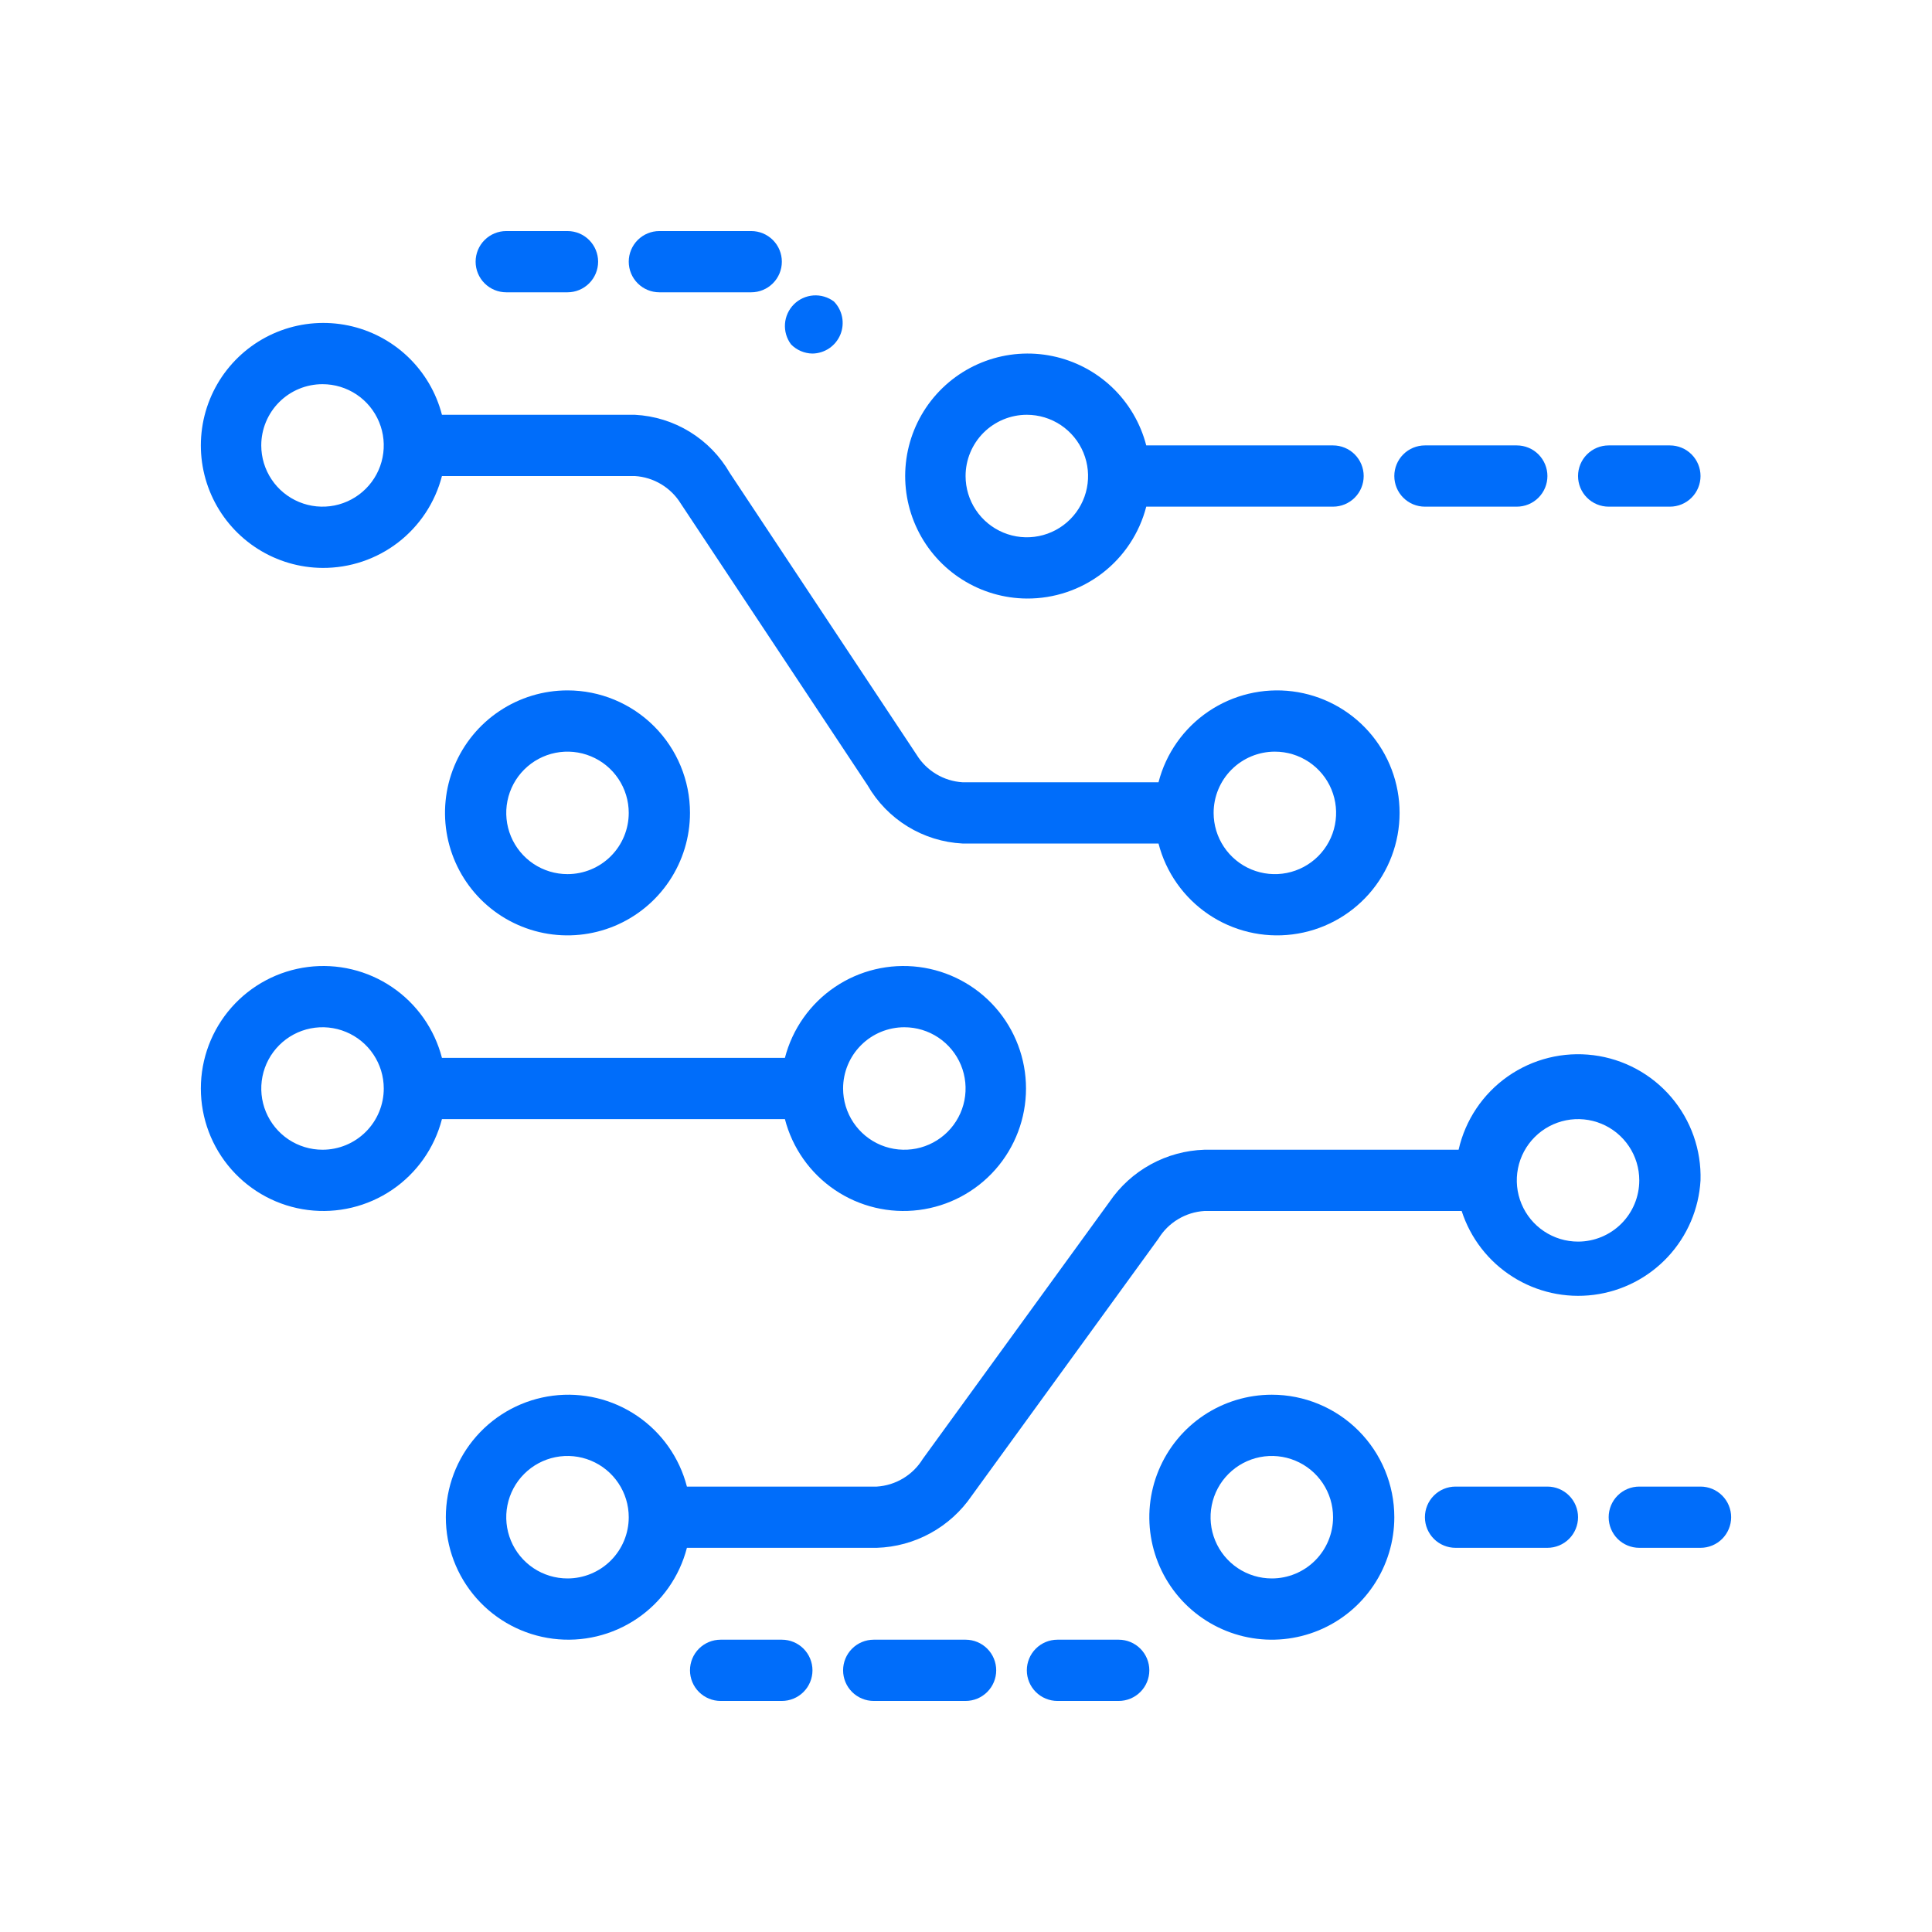 <svg width="101" height="101" viewBox="0 0 101 101" fill="none" xmlns="http://www.w3.org/2000/svg">
<path d="M16.86 29.689C18.287 29.698 19.677 29.231 20.808 28.361C21.939 27.491 22.747 26.268 23.104 24.886H33.189C33.675 24.916 34.147 25.063 34.565 25.314C34.983 25.565 35.335 25.912 35.59 26.327L45.356 41.055C45.863 41.936 46.583 42.676 47.45 43.208C48.316 43.739 49.303 44.045 50.318 44.097H60.564C60.953 45.606 61.88 46.921 63.17 47.796C64.46 48.67 66.025 49.045 67.571 48.848C69.117 48.652 70.538 47.898 71.569 46.729C72.599 45.559 73.167 44.054 73.167 42.496C73.167 40.937 72.599 39.432 71.569 38.263C70.538 37.093 69.117 36.34 67.571 36.143C66.025 35.947 64.46 36.321 63.17 37.196C61.88 38.071 60.953 39.386 60.564 40.895H50.318C49.832 40.865 49.36 40.718 48.942 40.467C48.524 40.217 48.172 39.869 47.917 39.454L38.152 24.726C37.645 23.845 36.925 23.105 36.058 22.573C35.191 22.042 34.205 21.736 33.189 21.684H23.104C22.805 20.527 22.187 19.476 21.322 18.651C20.456 17.826 19.377 17.259 18.206 17.016C17.035 16.773 15.82 16.862 14.697 17.274C13.575 17.686 12.59 18.404 11.854 19.347C11.119 20.29 10.662 21.42 10.536 22.609C10.409 23.798 10.619 24.999 11.14 26.076C11.661 27.152 12.473 28.061 13.484 28.699C14.495 29.338 15.664 29.681 16.86 29.689ZM66.647 39.294C67.28 39.294 67.899 39.482 68.426 39.834C68.952 40.185 69.363 40.685 69.605 41.27C69.847 41.856 69.911 42.499 69.787 43.12C69.664 43.742 69.359 44.312 68.911 44.76C68.463 45.208 67.893 45.512 67.272 45.636C66.651 45.76 66.007 45.696 65.422 45.454C64.837 45.212 64.337 44.801 63.985 44.275C63.633 43.748 63.445 43.129 63.445 42.496C63.445 41.647 63.783 40.832 64.383 40.232C64.984 39.631 65.798 39.294 66.647 39.294ZM16.86 20.084C17.493 20.084 18.112 20.271 18.639 20.623C19.166 20.975 19.576 21.475 19.818 22.06C20.061 22.645 20.124 23.289 20 23.91C19.877 24.531 19.572 25.102 19.124 25.549C18.676 25.997 18.106 26.302 17.485 26.426C16.864 26.549 16.22 26.486 15.635 26.243C15.05 26.001 14.55 25.591 14.198 25.064C13.846 24.538 13.658 23.919 13.658 23.285C13.658 22.436 13.996 21.622 14.596 21.021C15.197 20.421 16.011 20.084 16.86 20.084Z" fill="#006DFA"/>
<path d="M53.68 31.29C55.107 31.299 56.496 30.832 57.628 29.962C58.759 29.092 59.567 27.869 59.923 26.487H69.689C70.113 26.487 70.52 26.318 70.821 26.018C71.121 25.718 71.29 25.311 71.29 24.886C71.29 24.462 71.121 24.055 70.821 23.754C70.52 23.454 70.113 23.285 69.689 23.285H59.923C59.624 22.128 59.007 21.076 58.142 20.251C57.276 19.426 56.197 18.86 55.026 18.617C53.855 18.373 52.64 18.463 51.517 18.875C50.395 19.287 49.41 20.005 48.674 20.948C47.939 21.891 47.482 23.021 47.356 24.21C47.23 25.399 47.439 26.6 47.96 27.676C48.481 28.753 49.293 29.662 50.304 30.3C51.315 30.939 52.484 31.282 53.68 31.29ZM53.68 21.684C54.313 21.684 54.932 21.872 55.459 22.224C55.985 22.576 56.396 23.076 56.638 23.661C56.88 24.246 56.944 24.89 56.82 25.511C56.697 26.132 56.392 26.702 55.944 27.15C55.496 27.598 54.926 27.903 54.305 28.026C53.684 28.15 53.04 28.087 52.455 27.844C51.87 27.602 51.37 27.192 51.018 26.665C50.666 26.139 50.478 25.52 50.478 24.886C50.478 24.037 50.816 23.223 51.416 22.622C52.017 22.022 52.831 21.684 53.68 21.684ZM29.667 36.092C28.401 36.092 27.163 36.468 26.11 37.172C25.056 37.875 24.236 38.875 23.751 40.045C23.266 41.215 23.14 42.503 23.387 43.745C23.634 44.987 24.244 46.128 25.139 47.024C26.035 47.919 27.176 48.529 28.418 48.776C29.66 49.023 30.948 48.896 32.118 48.412C33.288 47.927 34.288 47.106 34.991 46.053C35.695 45 36.071 43.762 36.071 42.496C36.071 40.797 35.396 39.169 34.195 37.968C32.994 36.767 31.365 36.092 29.667 36.092ZM29.667 45.697C29.034 45.697 28.415 45.51 27.888 45.158C27.362 44.806 26.951 44.306 26.709 43.721C26.467 43.136 26.403 42.492 26.527 41.871C26.651 41.25 26.955 40.679 27.403 40.232C27.851 39.784 28.421 39.479 29.043 39.355C29.664 39.232 30.307 39.295 30.892 39.538C31.477 39.78 31.977 40.19 32.329 40.717C32.681 41.243 32.869 41.862 32.869 42.496C32.869 43.345 32.532 44.159 31.931 44.76C31.331 45.36 30.516 45.697 29.667 45.697ZM88.899 61.706C88.947 60.115 88.4 58.563 87.365 57.353C86.33 56.144 84.882 55.363 83.303 55.163C81.723 54.963 80.126 55.358 78.823 56.272C77.519 57.186 76.603 58.553 76.252 60.105H62.965C61.982 60.136 61.02 60.398 60.158 60.871C59.295 61.344 58.557 62.014 58.002 62.827L48.237 76.274C47.982 76.689 47.63 77.036 47.212 77.287C46.794 77.538 46.322 77.685 45.836 77.715H35.91C35.521 76.206 34.594 74.891 33.304 74.016C32.014 73.141 30.45 72.767 28.904 72.963C27.357 73.16 25.936 73.913 24.906 75.083C23.875 76.252 23.307 77.757 23.307 79.316C23.307 80.874 23.875 82.379 24.906 83.549C25.936 84.718 27.357 85.472 28.904 85.668C30.45 85.864 32.014 85.49 33.304 84.615C34.594 83.741 35.521 82.426 35.91 80.916H45.836C46.819 80.886 47.781 80.623 48.643 80.15C49.506 79.677 50.244 79.007 50.799 78.195L60.564 64.748C60.819 64.333 61.171 63.985 61.589 63.735C62.007 63.484 62.479 63.337 62.965 63.307H76.412C76.871 64.729 77.813 65.946 79.075 66.746C80.337 67.547 81.838 67.881 83.32 67.691C84.803 67.501 86.171 66.799 87.19 65.706C88.209 64.613 88.814 63.198 88.899 61.706ZM29.667 82.517C29.034 82.517 28.415 82.33 27.888 81.978C27.362 81.626 26.951 81.126 26.709 80.541C26.467 79.956 26.403 79.312 26.527 78.691C26.651 78.07 26.955 77.499 27.403 77.052C27.851 76.604 28.421 76.299 29.043 76.175C29.664 76.052 30.307 76.115 30.892 76.358C31.477 76.6 31.977 77.01 32.329 77.537C32.681 78.063 32.869 78.682 32.869 79.316C32.869 80.165 32.532 80.979 31.931 81.58C31.331 82.18 30.516 82.517 29.667 82.517ZM82.496 64.908C81.862 64.908 81.243 64.72 80.717 64.368C80.19 64.016 79.78 63.516 79.538 62.931C79.295 62.346 79.232 61.703 79.356 61.081C79.479 60.46 79.784 59.89 80.232 59.442C80.68 58.994 81.25 58.69 81.871 58.566C82.492 58.442 83.136 58.506 83.721 58.748C84.306 58.99 84.806 59.401 85.158 59.927C85.51 60.454 85.697 61.073 85.697 61.706C85.697 62.555 85.36 63.37 84.76 63.97C84.159 64.57 83.345 64.908 82.496 64.908Z" fill="#006DFA"/>
<path d="M66.487 72.912C65.221 72.912 63.983 73.288 62.929 73.991C61.876 74.695 61.056 75.695 60.571 76.865C60.086 78.035 59.959 79.323 60.207 80.565C60.454 81.807 61.064 82.948 61.959 83.844C62.855 84.739 63.996 85.349 65.238 85.596C66.48 85.843 67.767 85.716 68.938 85.232C70.108 84.747 71.108 83.926 71.811 82.873C72.515 81.82 72.891 80.582 72.891 79.316C72.891 77.617 72.216 75.989 71.015 74.788C69.814 73.587 68.185 72.912 66.487 72.912ZM66.487 82.517C65.854 82.517 65.235 82.33 64.708 81.978C64.182 81.626 63.771 81.126 63.529 80.541C63.287 79.956 63.223 79.312 63.347 78.691C63.47 78.07 63.775 77.499 64.223 77.052C64.671 76.604 65.241 76.299 65.862 76.175C66.484 76.052 67.127 76.115 67.712 76.358C68.297 76.6 68.797 77.01 69.149 77.537C69.501 78.063 69.689 78.682 69.689 79.316C69.689 80.165 69.351 80.979 68.751 81.58C68.151 82.18 67.336 82.517 66.487 82.517ZM74.491 26.487H79.294C79.719 26.487 80.126 26.319 80.426 26.018C80.726 25.718 80.895 25.311 80.895 24.886C80.895 24.462 80.726 24.055 80.426 23.754C80.126 23.454 79.719 23.285 79.294 23.285H74.491C74.067 23.285 73.66 23.454 73.359 23.754C73.059 24.055 72.891 24.462 72.891 24.886C72.891 25.311 73.059 25.718 73.359 26.018C73.66 26.319 74.067 26.487 74.491 26.487ZM80.895 77.715H76.092C75.668 77.715 75.26 77.883 74.96 78.184C74.66 78.484 74.491 78.891 74.491 79.316C74.491 79.74 74.66 80.147 74.96 80.448C75.26 80.748 75.668 80.916 76.092 80.916H80.895C81.319 80.916 81.727 80.748 82.027 80.448C82.327 80.147 82.496 79.74 82.496 79.316C82.496 78.891 82.327 78.484 82.027 78.184C81.727 77.883 81.319 77.715 80.895 77.715ZM84.097 26.487H87.298C87.723 26.487 88.13 26.319 88.43 26.018C88.731 25.718 88.899 25.311 88.899 24.886C88.899 24.462 88.731 24.055 88.43 23.754C88.13 23.454 87.723 23.285 87.298 23.285H84.097C83.672 23.285 83.265 23.454 82.965 23.754C82.664 24.055 82.496 24.462 82.496 24.886C82.496 25.311 82.664 25.718 82.965 26.018C83.265 26.319 83.672 26.487 84.097 26.487ZM34.47 15.281H39.272C39.697 15.281 40.104 15.112 40.404 14.812C40.705 14.512 40.873 14.105 40.873 13.68C40.873 13.256 40.705 12.848 40.404 12.548C40.104 12.248 39.697 12.079 39.272 12.079H34.47C34.045 12.079 33.638 12.248 33.338 12.548C33.038 12.848 32.869 13.256 32.869 13.68C32.869 14.105 33.038 14.512 33.338 14.812C33.638 15.112 34.045 15.281 34.47 15.281ZM41.353 18.003C41.649 18.304 42.052 18.477 42.474 18.483C42.787 18.478 43.093 18.382 43.352 18.206C43.611 18.03 43.812 17.781 43.932 17.492C44.051 17.202 44.083 16.884 44.023 16.576C43.963 16.268 43.814 15.985 43.595 15.761C43.286 15.53 42.905 15.418 42.521 15.445C42.136 15.473 41.775 15.638 41.502 15.91C41.23 16.183 41.065 16.544 41.037 16.928C41.01 17.313 41.122 17.694 41.353 18.003ZM26.465 15.281H29.667C30.092 15.281 30.499 15.112 30.799 14.812C31.099 14.512 31.268 14.105 31.268 13.68C31.268 13.256 31.099 12.848 30.799 12.548C30.499 12.248 30.092 12.079 29.667 12.079H26.465C26.041 12.079 25.634 12.248 25.333 12.548C25.033 12.848 24.864 13.256 24.864 13.68C24.864 14.105 25.033 14.512 25.333 14.812C25.634 15.112 26.041 15.281 26.465 15.281ZM50.478 85.719H45.676C45.251 85.719 44.844 85.888 44.544 86.188C44.244 86.488 44.075 86.895 44.075 87.32C44.075 87.745 44.244 88.152 44.544 88.452C44.844 88.752 45.251 88.921 45.676 88.921H50.478C50.903 88.921 51.31 88.752 51.61 88.452C51.911 88.152 52.079 87.745 52.079 87.32C52.079 86.895 51.911 86.488 51.61 86.188C51.31 85.888 50.903 85.719 50.478 85.719ZM58.483 85.719H55.281C54.856 85.719 54.449 85.888 54.149 86.188C53.849 86.488 53.68 86.895 53.68 87.32C53.68 87.745 53.849 88.152 54.149 88.452C54.449 88.752 54.856 88.921 55.281 88.921H58.483C58.907 88.921 59.315 88.752 59.615 88.452C59.915 88.152 60.084 87.745 60.084 87.32C60.084 86.895 59.915 86.488 59.615 86.188C59.315 85.888 58.907 85.719 58.483 85.719ZM40.873 85.719H37.672C37.247 85.719 36.84 85.888 36.539 86.188C36.239 86.488 36.071 86.895 36.071 87.32C36.071 87.745 36.239 88.152 36.539 88.452C36.84 88.752 37.247 88.921 37.672 88.921H40.873C41.298 88.921 41.705 88.752 42.005 88.452C42.305 88.152 42.474 87.745 42.474 87.32C42.474 86.895 42.305 86.488 42.005 86.188C41.705 85.888 41.298 85.719 40.873 85.719ZM88.899 77.715H85.697C85.273 77.715 84.866 77.883 84.565 78.184C84.265 78.484 84.097 78.891 84.097 79.316C84.097 79.74 84.265 80.147 84.565 80.448C84.866 80.748 85.273 80.916 85.697 80.916H88.899C89.324 80.916 89.731 80.748 90.031 80.448C90.331 80.147 90.5 79.74 90.5 79.316C90.5 78.891 90.331 78.484 90.031 78.184C89.731 77.883 89.324 77.715 88.899 77.715ZM41.033 58.504C41.423 60.014 42.35 61.329 43.639 62.203C44.929 63.078 46.494 63.452 48.04 63.256C49.586 63.06 51.008 62.306 52.038 61.137C53.068 59.967 53.637 58.462 53.637 56.904C53.637 55.345 53.068 53.84 52.038 52.67C51.008 51.501 49.586 50.748 48.04 50.551C46.494 50.355 44.929 50.729 43.639 51.604C42.35 52.478 41.423 53.794 41.033 55.303H23.104C22.714 53.794 21.787 52.478 20.497 51.604C19.207 50.729 17.643 50.355 16.097 50.551C14.55 50.748 13.129 51.501 12.099 52.67C11.068 53.84 10.5 55.345 10.5 56.904C10.5 58.462 11.068 59.967 12.099 61.137C13.129 62.306 14.55 63.06 16.097 63.256C17.643 63.452 19.207 63.078 20.497 62.203C21.787 61.329 22.714 60.014 23.104 58.504H41.033ZM47.277 53.702C47.91 53.702 48.529 53.89 49.055 54.241C49.582 54.593 49.992 55.093 50.235 55.678C50.477 56.263 50.54 56.907 50.417 57.528C50.293 58.149 49.988 58.72 49.541 59.167C49.093 59.615 48.522 59.92 47.901 60.044C47.28 60.167 46.636 60.104 46.051 59.862C45.466 59.619 44.966 59.209 44.614 58.682C44.263 58.156 44.075 57.537 44.075 56.904C44.075 56.054 44.412 55.24 45.013 54.64C45.613 54.039 46.428 53.702 47.277 53.702ZM16.86 60.105C16.227 60.105 15.608 59.917 15.081 59.566C14.555 59.214 14.145 58.714 13.902 58.129C13.66 57.544 13.597 56.9 13.72 56.279C13.844 55.658 14.149 55.087 14.596 54.64C15.044 54.192 15.614 53.887 16.236 53.763C16.857 53.64 17.5 53.703 18.085 53.946C18.671 54.188 19.171 54.598 19.522 55.125C19.874 55.651 20.062 56.27 20.062 56.904C20.062 57.753 19.725 58.567 19.124 59.167C18.524 59.768 17.709 60.105 16.86 60.105Z" fill="#006DFA"/>
</svg>
